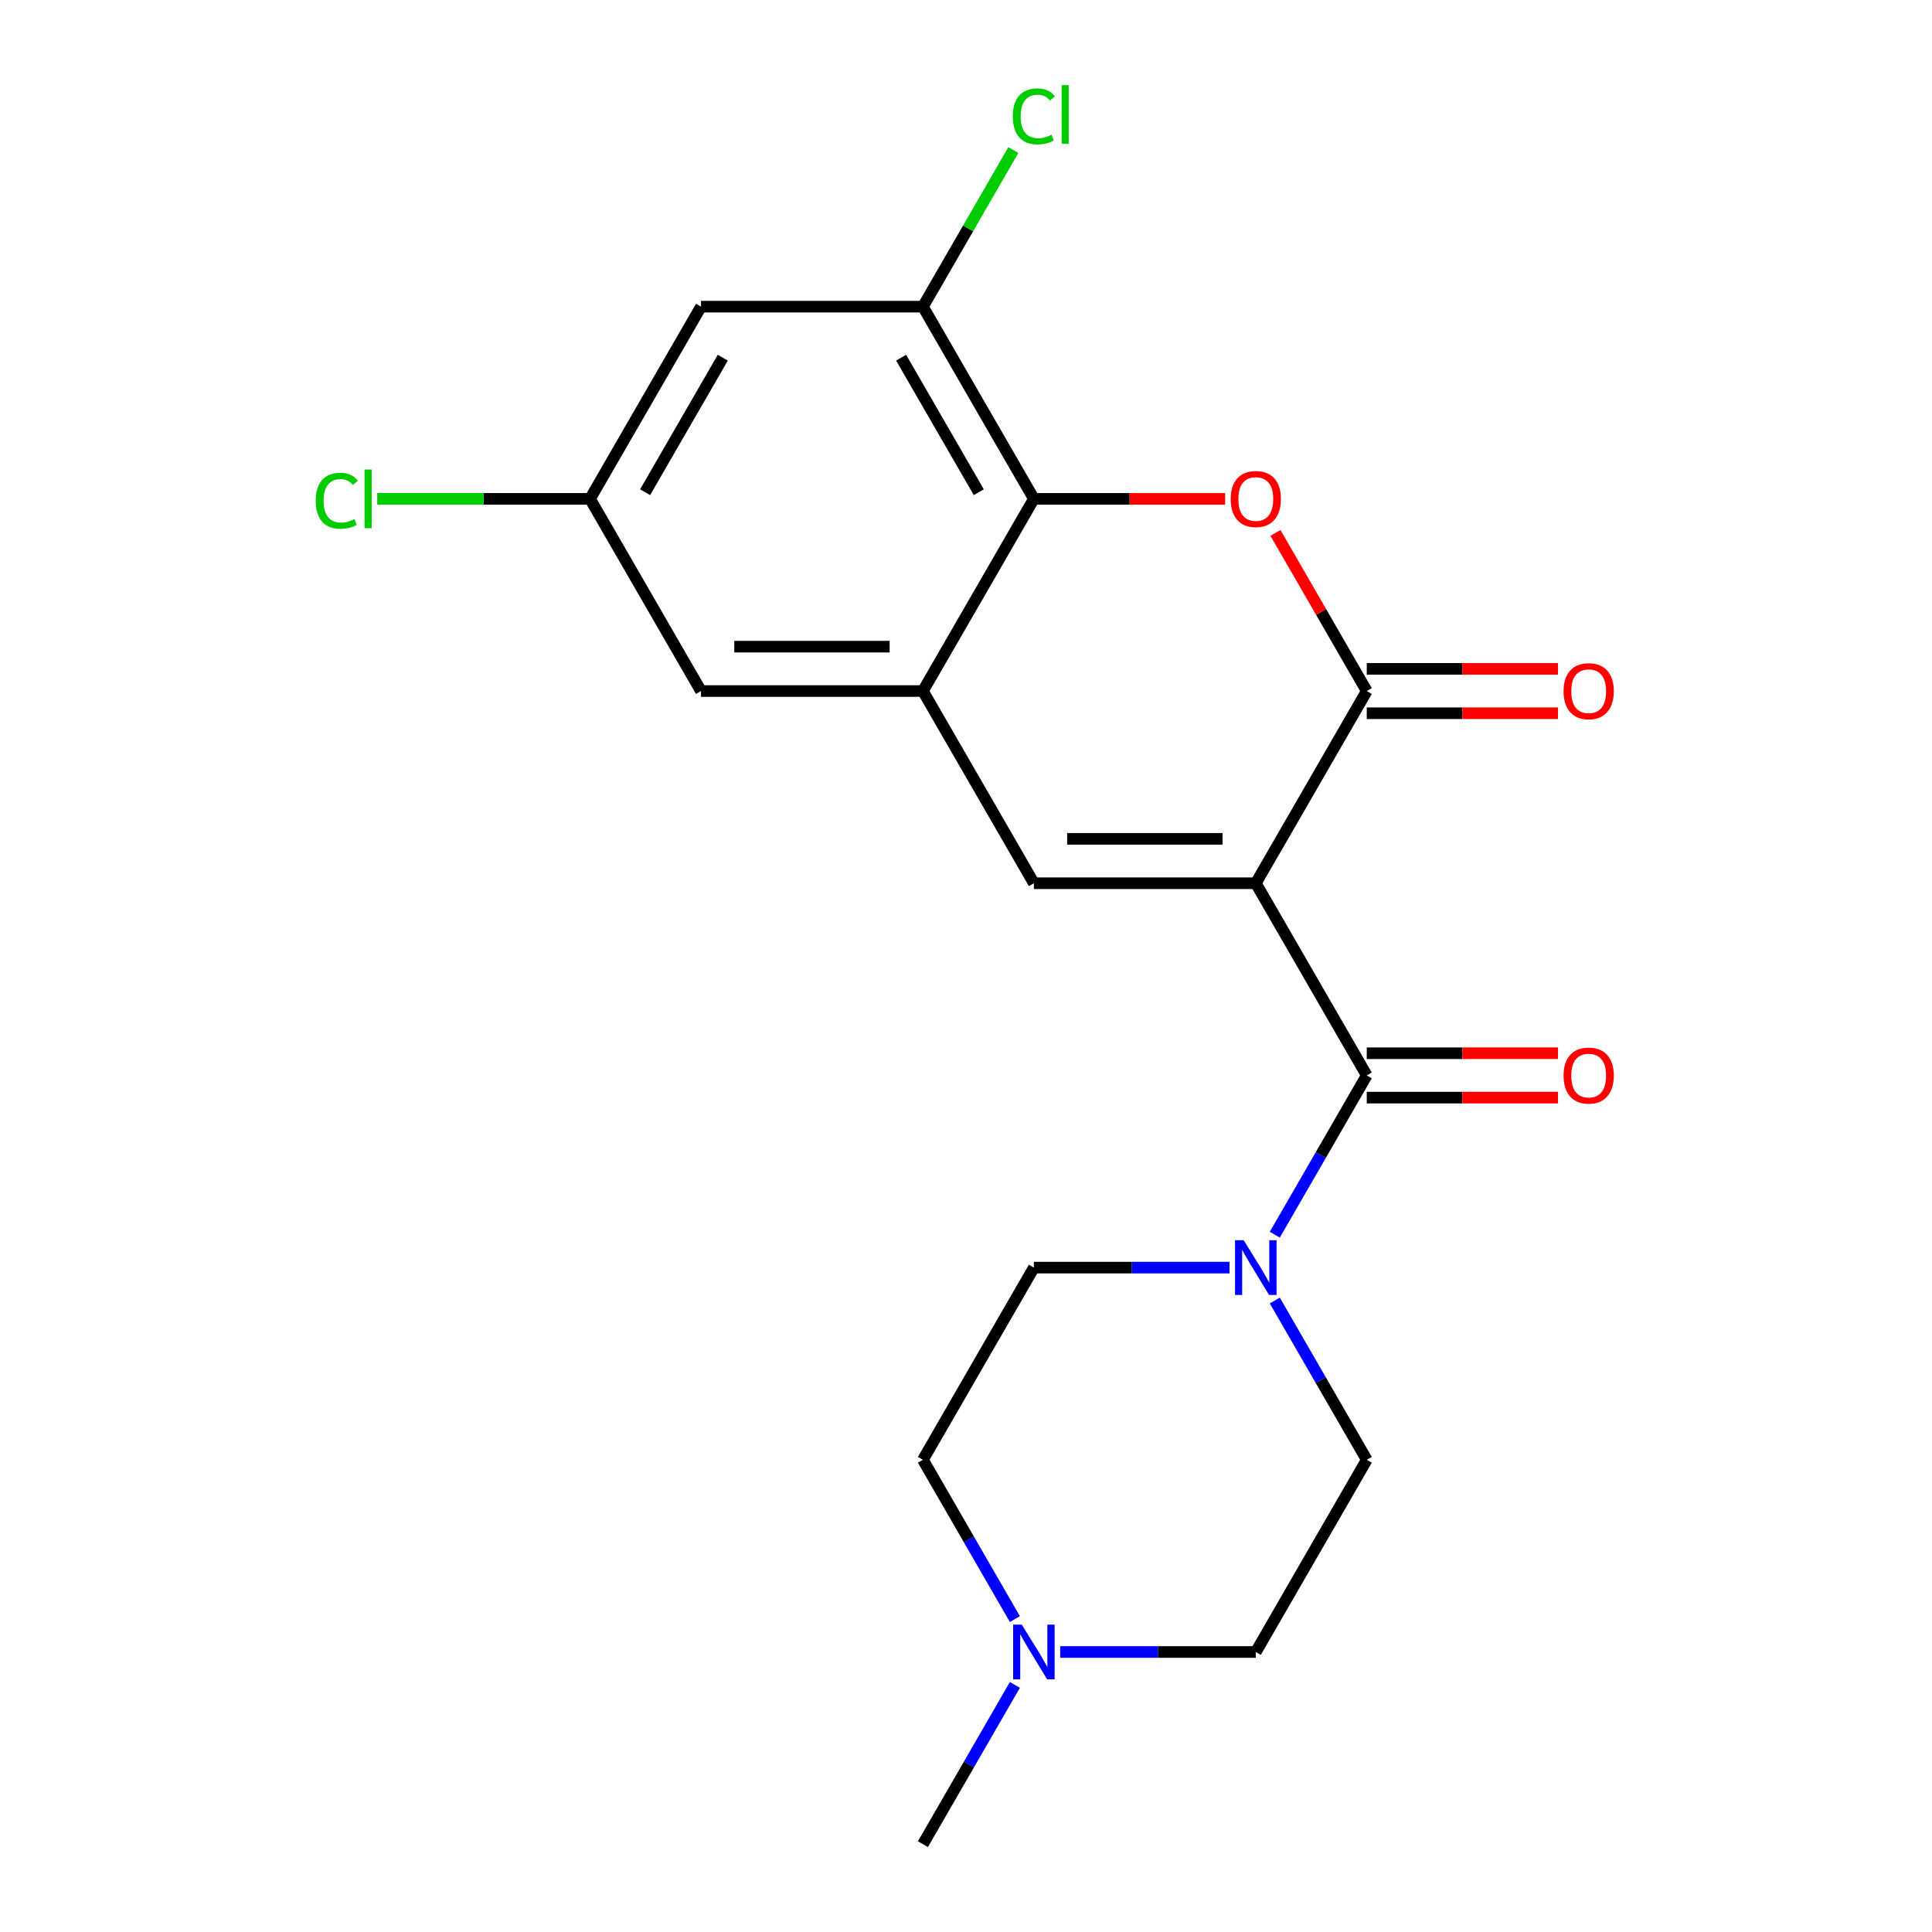 <?xml version='1.0' encoding='iso-8859-1'?>
<svg version='1.1' baseProfile='full'
              xmlns='http://www.w3.org/2000/svg'
                      xmlns:rdkit='http://www.rdkit.org/xml'
                      xmlns:xlink='http://www.w3.org/1999/xlink'
                  xml:space='preserve'
width='1000px' height='1000px' viewBox='0 0 1000 1000'>
<!-- END OF HEADER -->
<rect style='opacity:1.0;fill:#FFFFFF;stroke:none' width='1000' height='1000' x='0' y='0'> </rect>
<path class='bond-0' d='M 650,457.16 L 707.433,357.683' style='fill:none;fill-rule:evenodd;stroke:#000000;stroke-width:6px;stroke-linecap:butt;stroke-linejoin:miter;stroke-opacity:1' />
<path class='bond-1' d='M 650,457.16 L 707.433,556.637' style='fill:none;fill-rule:evenodd;stroke:#000000;stroke-width:6px;stroke-linecap:butt;stroke-linejoin:miter;stroke-opacity:1' />
<path class='bond-2' d='M 650,457.16 L 535.133,457.16' style='fill:none;fill-rule:evenodd;stroke:#000000;stroke-width:6px;stroke-linecap:butt;stroke-linejoin:miter;stroke-opacity:1' />
<path class='bond-2' d='M 632.77,434.187 L 552.363,434.187' style='fill:none;fill-rule:evenodd;stroke:#000000;stroke-width:6px;stroke-linecap:butt;stroke-linejoin:miter;stroke-opacity:1' />
<path class='bond-3' d='M 707.433,357.683 L 683.806,316.76' style='fill:none;fill-rule:evenodd;stroke:#000000;stroke-width:6px;stroke-linecap:butt;stroke-linejoin:miter;stroke-opacity:1' />
<path class='bond-3' d='M 683.806,316.76 L 660.179,275.837' style='fill:none;fill-rule:evenodd;stroke:#FF0000;stroke-width:6px;stroke-linecap:butt;stroke-linejoin:miter;stroke-opacity:1' />
<path class='bond-11' d='M 707.433,369.169 L 756.93,369.169' style='fill:none;fill-rule:evenodd;stroke:#000000;stroke-width:6px;stroke-linecap:butt;stroke-linejoin:miter;stroke-opacity:1' />
<path class='bond-11' d='M 756.93,369.169 L 806.427,369.169' style='fill:none;fill-rule:evenodd;stroke:#FF0000;stroke-width:6px;stroke-linecap:butt;stroke-linejoin:miter;stroke-opacity:1' />
<path class='bond-11' d='M 707.433,346.196 L 756.93,346.196' style='fill:none;fill-rule:evenodd;stroke:#000000;stroke-width:6px;stroke-linecap:butt;stroke-linejoin:miter;stroke-opacity:1' />
<path class='bond-11' d='M 756.93,346.196 L 806.427,346.196' style='fill:none;fill-rule:evenodd;stroke:#FF0000;stroke-width:6px;stroke-linecap:butt;stroke-linejoin:miter;stroke-opacity:1' />
<path class='bond-6' d='M 707.433,556.637 L 683.633,597.86' style='fill:none;fill-rule:evenodd;stroke:#000000;stroke-width:6px;stroke-linecap:butt;stroke-linejoin:miter;stroke-opacity:1' />
<path class='bond-6' d='M 683.633,597.86 L 659.833,639.082' style='fill:none;fill-rule:evenodd;stroke:#0000FF;stroke-width:6px;stroke-linecap:butt;stroke-linejoin:miter;stroke-opacity:1' />
<path class='bond-12' d='M 707.433,568.124 L 756.93,568.124' style='fill:none;fill-rule:evenodd;stroke:#000000;stroke-width:6px;stroke-linecap:butt;stroke-linejoin:miter;stroke-opacity:1' />
<path class='bond-12' d='M 756.93,568.124 L 806.427,568.124' style='fill:none;fill-rule:evenodd;stroke:#FF0000;stroke-width:6px;stroke-linecap:butt;stroke-linejoin:miter;stroke-opacity:1' />
<path class='bond-12' d='M 707.433,545.15 L 756.93,545.15' style='fill:none;fill-rule:evenodd;stroke:#000000;stroke-width:6px;stroke-linecap:butt;stroke-linejoin:miter;stroke-opacity:1' />
<path class='bond-12' d='M 756.93,545.15 L 806.427,545.15' style='fill:none;fill-rule:evenodd;stroke:#FF0000;stroke-width:6px;stroke-linecap:butt;stroke-linejoin:miter;stroke-opacity:1' />
<path class='bond-4' d='M 535.133,457.16 L 477.7,357.683' style='fill:none;fill-rule:evenodd;stroke:#000000;stroke-width:6px;stroke-linecap:butt;stroke-linejoin:miter;stroke-opacity:1' />
<path class='bond-5' d='M 634.128,258.206 L 584.631,258.206' style='fill:none;fill-rule:evenodd;stroke:#FF0000;stroke-width:6px;stroke-linecap:butt;stroke-linejoin:miter;stroke-opacity:1' />
<path class='bond-5' d='M 584.631,258.206 L 535.133,258.206' style='fill:none;fill-rule:evenodd;stroke:#000000;stroke-width:6px;stroke-linecap:butt;stroke-linejoin:miter;stroke-opacity:1' />
<path class='bond-10' d='M 477.7,357.683 L 362.834,357.683' style='fill:none;fill-rule:evenodd;stroke:#000000;stroke-width:6px;stroke-linecap:butt;stroke-linejoin:miter;stroke-opacity:1' />
<path class='bond-10' d='M 460.47,334.71 L 380.064,334.71' style='fill:none;fill-rule:evenodd;stroke:#000000;stroke-width:6px;stroke-linecap:butt;stroke-linejoin:miter;stroke-opacity:1' />
<path class='bond-21' d='M 477.7,357.683 L 535.133,258.206' style='fill:none;fill-rule:evenodd;stroke:#000000;stroke-width:6px;stroke-linecap:butt;stroke-linejoin:miter;stroke-opacity:1' />
<path class='bond-7' d='M 535.133,258.206 L 477.7,158.729' style='fill:none;fill-rule:evenodd;stroke:#000000;stroke-width:6px;stroke-linecap:butt;stroke-linejoin:miter;stroke-opacity:1' />
<path class='bond-7' d='M 506.623,254.771 L 466.42,185.137' style='fill:none;fill-rule:evenodd;stroke:#000000;stroke-width:6px;stroke-linecap:butt;stroke-linejoin:miter;stroke-opacity:1' />
<path class='bond-14' d='M 636.388,656.114 L 585.761,656.114' style='fill:none;fill-rule:evenodd;stroke:#0000FF;stroke-width:6px;stroke-linecap:butt;stroke-linejoin:miter;stroke-opacity:1' />
<path class='bond-14' d='M 585.761,656.114 L 535.133,656.114' style='fill:none;fill-rule:evenodd;stroke:#000000;stroke-width:6px;stroke-linecap:butt;stroke-linejoin:miter;stroke-opacity:1' />
<path class='bond-15' d='M 659.833,673.146 L 683.633,714.368' style='fill:none;fill-rule:evenodd;stroke:#0000FF;stroke-width:6px;stroke-linecap:butt;stroke-linejoin:miter;stroke-opacity:1' />
<path class='bond-15' d='M 683.633,714.368 L 707.433,755.591' style='fill:none;fill-rule:evenodd;stroke:#000000;stroke-width:6px;stroke-linecap:butt;stroke-linejoin:miter;stroke-opacity:1' />
<path class='bond-8' d='M 477.7,158.729 L 362.834,158.729' style='fill:none;fill-rule:evenodd;stroke:#000000;stroke-width:6px;stroke-linecap:butt;stroke-linejoin:miter;stroke-opacity:1' />
<path class='bond-18' d='M 477.7,158.729 L 501.102,118.196' style='fill:none;fill-rule:evenodd;stroke:#000000;stroke-width:6px;stroke-linecap:butt;stroke-linejoin:miter;stroke-opacity:1' />
<path class='bond-18' d='M 501.102,118.196 L 524.503,77.663' style='fill:none;fill-rule:evenodd;stroke:#00CC00;stroke-width:6px;stroke-linecap:butt;stroke-linejoin:miter;stroke-opacity:1' />
<path class='bond-23' d='M 362.834,158.729 L 305.401,258.206' style='fill:none;fill-rule:evenodd;stroke:#000000;stroke-width:6px;stroke-linecap:butt;stroke-linejoin:miter;stroke-opacity:1' />
<path class='bond-23' d='M 374.114,185.137 L 333.911,254.771' style='fill:none;fill-rule:evenodd;stroke:#000000;stroke-width:6px;stroke-linecap:butt;stroke-linejoin:miter;stroke-opacity:1' />
<path class='bond-9' d='M 525.3,838.037 L 501.5,796.814' style='fill:none;fill-rule:evenodd;stroke:#0000FF;stroke-width:6px;stroke-linecap:butt;stroke-linejoin:miter;stroke-opacity:1' />
<path class='bond-9' d='M 501.5,796.814 L 477.7,755.591' style='fill:none;fill-rule:evenodd;stroke:#000000;stroke-width:6px;stroke-linecap:butt;stroke-linejoin:miter;stroke-opacity:1' />
<path class='bond-20' d='M 525.3,872.1 L 501.5,913.323' style='fill:none;fill-rule:evenodd;stroke:#0000FF;stroke-width:6px;stroke-linecap:butt;stroke-linejoin:miter;stroke-opacity:1' />
<path class='bond-20' d='M 501.5,913.323 L 477.7,954.545' style='fill:none;fill-rule:evenodd;stroke:#000000;stroke-width:6px;stroke-linecap:butt;stroke-linejoin:miter;stroke-opacity:1' />
<path class='bond-22' d='M 548.745,855.068 L 599.372,855.068' style='fill:none;fill-rule:evenodd;stroke:#0000FF;stroke-width:6px;stroke-linecap:butt;stroke-linejoin:miter;stroke-opacity:1' />
<path class='bond-22' d='M 599.372,855.068 L 650,855.068' style='fill:none;fill-rule:evenodd;stroke:#000000;stroke-width:6px;stroke-linecap:butt;stroke-linejoin:miter;stroke-opacity:1' />
<path class='bond-13' d='M 362.834,357.683 L 305.401,258.206' style='fill:none;fill-rule:evenodd;stroke:#000000;stroke-width:6px;stroke-linecap:butt;stroke-linejoin:miter;stroke-opacity:1' />
<path class='bond-19' d='M 305.401,258.206 L 250.323,258.206' style='fill:none;fill-rule:evenodd;stroke:#000000;stroke-width:6px;stroke-linecap:butt;stroke-linejoin:miter;stroke-opacity:1' />
<path class='bond-19' d='M 250.323,258.206 L 195.246,258.206' style='fill:none;fill-rule:evenodd;stroke:#00CC00;stroke-width:6px;stroke-linecap:butt;stroke-linejoin:miter;stroke-opacity:1' />
<path class='bond-17' d='M 535.133,656.114 L 477.7,755.591' style='fill:none;fill-rule:evenodd;stroke:#000000;stroke-width:6px;stroke-linecap:butt;stroke-linejoin:miter;stroke-opacity:1' />
<path class='bond-16' d='M 707.433,755.591 L 650,855.068' style='fill:none;fill-rule:evenodd;stroke:#000000;stroke-width:6px;stroke-linecap:butt;stroke-linejoin:miter;stroke-opacity:1' />
<path  class='atom-4' d='M 637 258.286
Q 637 251.486, 640.36 247.686
Q 643.72 243.886, 650 243.886
Q 656.28 243.886, 659.64 247.686
Q 663 251.486, 663 258.286
Q 663 265.166, 659.6 269.086
Q 656.2 272.966, 650 272.966
Q 643.76 272.966, 640.36 269.086
Q 637 265.206, 637 258.286
M 650 269.766
Q 654.32 269.766, 656.64 266.886
Q 659 263.966, 659 258.286
Q 659 252.726, 656.64 249.926
Q 654.32 247.086, 650 247.086
Q 645.68 247.086, 643.32 249.886
Q 641 252.686, 641 258.286
Q 641 264.006, 643.32 266.886
Q 645.68 269.766, 650 269.766
' fill='#FF0000'/>
<path  class='atom-7' d='M 643.74 641.954
L 653.02 656.954
Q 653.94 658.434, 655.42 661.114
Q 656.9 663.794, 656.98 663.954
L 656.98 641.954
L 660.74 641.954
L 660.74 670.274
L 656.86 670.274
L 646.9 653.874
Q 645.74 651.954, 644.5 649.754
Q 643.3 647.554, 642.94 646.874
L 642.94 670.274
L 639.26 670.274
L 639.26 641.954
L 643.74 641.954
' fill='#0000FF'/>
<path  class='atom-10' d='M 528.873 840.908
L 538.153 855.908
Q 539.073 857.388, 540.553 860.068
Q 542.033 862.748, 542.113 862.908
L 542.113 840.908
L 545.873 840.908
L 545.873 869.228
L 541.993 869.228
L 532.033 852.828
Q 530.873 850.908, 529.633 848.708
Q 528.433 846.508, 528.073 845.828
L 528.073 869.228
L 524.393 869.228
L 524.393 840.908
L 528.873 840.908
' fill='#0000FF'/>
<path  class='atom-12' d='M 809.299 357.763
Q 809.299 350.963, 812.659 347.163
Q 816.019 343.363, 822.299 343.363
Q 828.579 343.363, 831.939 347.163
Q 835.299 350.963, 835.299 357.763
Q 835.299 364.643, 831.899 368.563
Q 828.499 372.443, 822.299 372.443
Q 816.059 372.443, 812.659 368.563
Q 809.299 364.683, 809.299 357.763
M 822.299 369.243
Q 826.619 369.243, 828.939 366.363
Q 831.299 363.443, 831.299 357.763
Q 831.299 352.203, 828.939 349.403
Q 826.619 346.563, 822.299 346.563
Q 817.979 346.563, 815.619 349.363
Q 813.299 352.163, 813.299 357.763
Q 813.299 363.483, 815.619 366.363
Q 817.979 369.243, 822.299 369.243
' fill='#FF0000'/>
<path  class='atom-13' d='M 809.299 556.717
Q 809.299 549.917, 812.659 546.117
Q 816.019 542.317, 822.299 542.317
Q 828.579 542.317, 831.939 546.117
Q 835.299 549.917, 835.299 556.717
Q 835.299 563.597, 831.899 567.517
Q 828.499 571.397, 822.299 571.397
Q 816.059 571.397, 812.659 567.517
Q 809.299 563.637, 809.299 556.717
M 822.299 568.197
Q 826.619 568.197, 828.939 565.317
Q 831.299 562.397, 831.299 556.717
Q 831.299 551.157, 828.939 548.357
Q 826.619 545.517, 822.299 545.517
Q 817.979 545.517, 815.619 548.317
Q 813.299 551.117, 813.299 556.717
Q 813.299 562.437, 815.619 565.317
Q 817.979 568.197, 822.299 568.197
' fill='#FF0000'/>
<path  class='atom-19' d='M 524.213 60.231
Q 524.213 53.191, 527.493 49.511
Q 530.813 45.791, 537.093 45.791
Q 542.933 45.791, 546.053 49.911
L 543.413 52.071
Q 541.133 49.071, 537.093 49.071
Q 532.813 49.071, 530.533 51.951
Q 528.293 54.791, 528.293 60.231
Q 528.293 65.831, 530.613 68.711
Q 532.973 71.591, 537.533 71.591
Q 540.653 71.591, 544.293 69.711
L 545.413 72.711
Q 543.933 73.671, 541.693 74.231
Q 539.453 74.791, 536.973 74.791
Q 530.813 74.791, 527.493 71.031
Q 524.213 67.271, 524.213 60.231
' fill='#00CC00'/>
<path  class='atom-19' d='M 549.493 44.071
L 553.173 44.071
L 553.173 74.431
L 549.493 74.431
L 549.493 44.071
' fill='#00CC00'/>
<path  class='atom-20' d='M 163.414 259.186
Q 163.414 252.146, 166.694 248.466
Q 170.014 244.746, 176.294 244.746
Q 182.134 244.746, 185.254 248.866
L 182.614 251.026
Q 180.334 248.026, 176.294 248.026
Q 172.014 248.026, 169.734 250.906
Q 167.494 253.746, 167.494 259.186
Q 167.494 264.786, 169.814 267.666
Q 172.174 270.546, 176.734 270.546
Q 179.854 270.546, 183.494 268.666
L 184.614 271.666
Q 183.134 272.626, 180.894 273.186
Q 178.654 273.746, 176.174 273.746
Q 170.014 273.746, 166.694 269.986
Q 163.414 266.226, 163.414 259.186
' fill='#00CC00'/>
<path  class='atom-20' d='M 188.694 243.026
L 192.374 243.026
L 192.374 273.386
L 188.694 273.386
L 188.694 243.026
' fill='#00CC00'/>
</svg>
